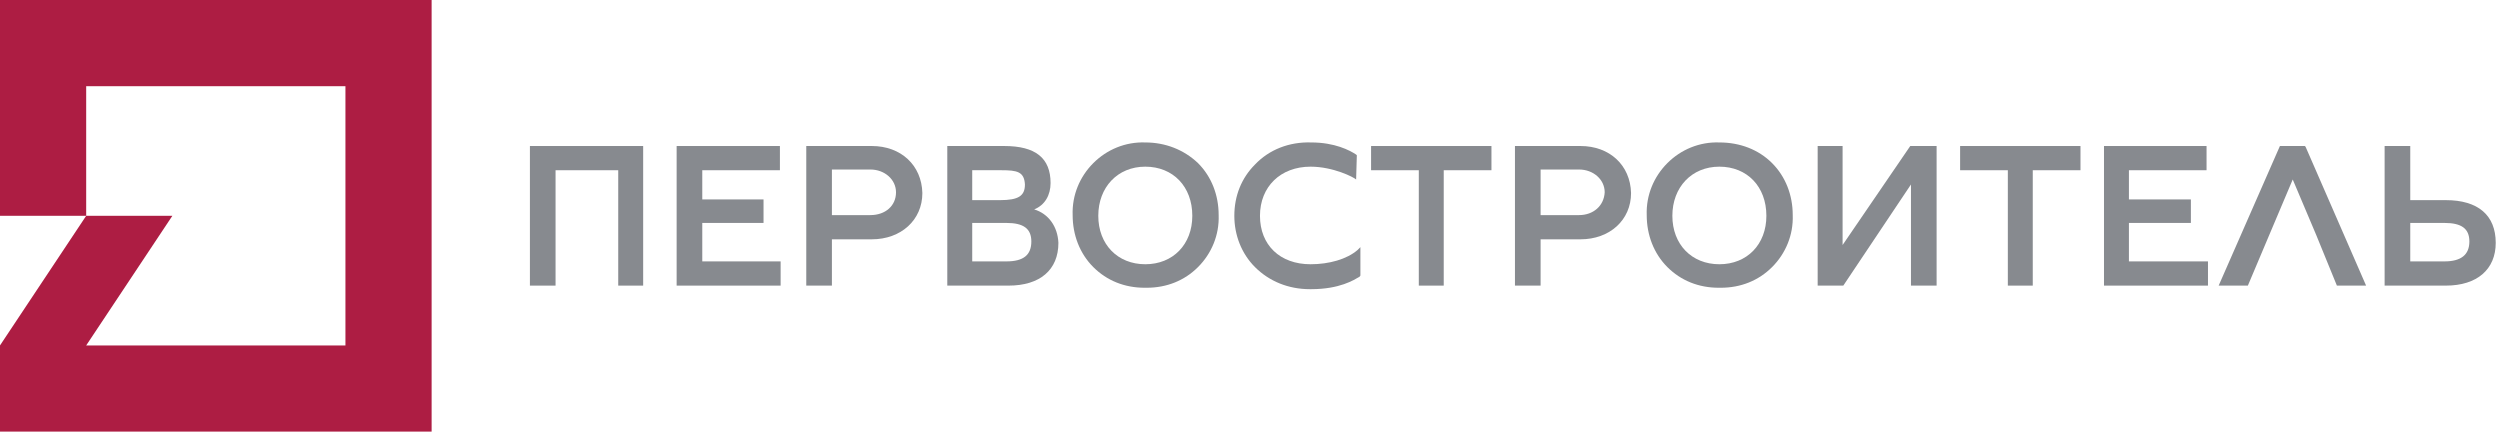 <?xml version="1.0" encoding="UTF-8"?> <svg xmlns="http://www.w3.org/2000/svg" width="351" height="61" viewBox="0 0 351 61" fill="none"> <g clip-path="url(#clip0_201_21)"> <path d="M74.4 40.1H78V23.9H86.8V40.1H90.3V20.5H74.4V40.1Z" fill="#878A8F"></path> <path d="M98.6 31.3H107.2V28H98.6V23.9H109.5V20.5H95V40.1H109.6V36.7H98.6V31.3Z" fill="#878A8F"></path> <path d="M122.4 20.5H113.2V40.1H116.8V33.6H122.4C126.5 33.6 129.5 30.9 129.5 27.1C129.4 23.2 126.5 20.5 122.4 20.5ZM122.2 30.2H116.8V23.8H122.2C124.2 23.8 125.8 25.2 125.8 27C125.8 28.9 124.3 30.2 122.2 30.2Z" fill="#878A8F"></path> <path d="M145.2 29.4C146.7 28.8 147.5 27.4 147.5 25.7C147.5 22.2 145.4 20.5 141 20.5H133V40.1H141.6C146 40.1 148.6 37.9 148.6 34.1C148.5 31.8 147.2 30 145.2 29.4ZM136.5 23.9H140.6C142.8 23.9 143.8 24.1 143.9 25.9C143.9 27.5 143 28.1 140.4 28.1H136.5V23.9ZM141.3 36.7H136.5V31.3H141.3C143.7 31.3 144.8 32.1 144.8 33.9C144.8 35.8 143.7 36.7 141.3 36.7Z" fill="#878A8F"></path> <path d="M160.8 20C158 19.9 155.4 21 153.5 22.9C151.6 24.8 150.5 27.4 150.6 30.2C150.6 33 151.6 35.6 153.5 37.5C155.4 39.4 157.9 40.4 160.7 40.4C160.8 40.4 160.9 40.4 161 40.4C163.8 40.4 166.3 39.4 168.2 37.5C170.1 35.6 171.2 33 171.1 30.2C171.1 27.4 170.1 24.8 168.2 22.9C166.2 21 163.6 20 160.8 20ZM160.8 37.1C156.9 37.1 154.2 34.3 154.2 30.3C154.2 26.3 156.9 23.4 160.8 23.4C164.7 23.4 167.4 26.2 167.4 30.3C167.4 34.3 164.7 37.1 160.8 37.1Z" fill="#878A8F"></path> <path d="M190.6 35.1C189.1 36.4 186.6 37.1 184 37.1C179.7 37.1 176.9 34.4 176.9 30.3C176.9 26.2 179.8 23.4 184 23.4C187.2 23.4 190.1 24.9 190.4 25.2L190.5 21.8L190.4 21.7C189.5 21.1 187.4 20 184.1 20C181 19.9 178.2 21 176.2 23.1C174.3 25 173.3 27.5 173.3 30.3C173.3 33 174.3 35.6 176.2 37.5C178.2 39.5 180.9 40.6 183.9 40.6C184 40.6 184 40.6 184.1 40.6C188.1 40.6 190.1 39.3 190.8 38.9C190.9 38.9 190.9 38.8 190.9 38.8L191 38.7V34.7L190.6 35.1Z" fill="#878A8F"></path> <path d="M192.5 23.9H199.2V40.1H202.7V23.9H209.4V20.5H192.5V23.9Z" fill="#878A8F"></path> <path d="M221.9 20.5H212.7V40.1H216.3V33.6H221.9C226 33.6 229 30.9 229 27.1C228.9 23.2 226 20.5 221.9 20.5ZM221.7 30.2H216.3V23.8H221.7C223.7 23.8 225.3 25.2 225.3 27C225.2 28.9 223.7 30.2 221.7 30.2Z" fill="#878A8F"></path> <path d="M241.4 20C238.6 19.9 236 21 234.1 22.9C232.2 24.8 231.1 27.4 231.2 30.2C231.2 33 232.2 35.6 234.1 37.5C236 39.4 238.5 40.4 241.3 40.4C241.4 40.4 241.5 40.4 241.6 40.4C244.4 40.4 246.9 39.4 248.8 37.5C250.7 35.6 251.8 33 251.7 30.2C251.7 27.4 250.7 24.8 248.8 22.9C246.9 21 244.3 20 241.4 20ZM241.4 37.1C237.5 37.1 234.8 34.3 234.8 30.3C234.8 26.3 237.5 23.4 241.4 23.4C245.3 23.4 248 26.2 248 30.3C248 34.3 245.3 37.1 241.4 37.1Z" fill="#878A8F"></path> <path d="M258.7 34.4V20.5H255.2V40.1H258.8L268.3 25.9V40.1H271.9V20.5H268.2L258.7 34.4Z" fill="#878A8F"></path> <path d="M275.2 23.9H281.9V40.1H285.4V23.9H292.1V20.5H275.2V23.9Z" fill="#878A8F"></path> <path d="M298.9 31.3H307.6V28H298.9V23.9H309.8V20.5H295.4V40.1H310V36.7H298.9V31.3Z" fill="#878A8F"></path> <path d="M323.6 20.5H320.1L311.5 40.1H315.6L318.6 33L321.9 25.2L325.2 33L328.1 40.1H332.2L323.7 20.6L323.6 20.5Z" fill="#878A8F"></path> <path d="M343.4 28.1H338.4V20.5H334.8V40.1H343.4C347.8 40.1 350.4 37.8 350.4 34.1C350.4 30.2 347.9 28.1 343.4 28.1ZM343.2 36.7H338.4V31.3H343.2C345.6 31.3 346.7 32.1 346.7 33.9C346.7 35.8 345.5 36.7 343.2 36.7Z" fill="#878A8F"></path> <path d="M0 0V30.3H12.1V12.1H48.5V48.5H12.1L24.2 30.3H12.1L0 48.5V60.6H60.6V0H0Z" fill="#AD1D43"></path> </g> <defs> <clipPath id="clip0_201_21"> <rect width="350.4" height="60.6" fill="white"></rect> </clipPath> </defs> </svg> 